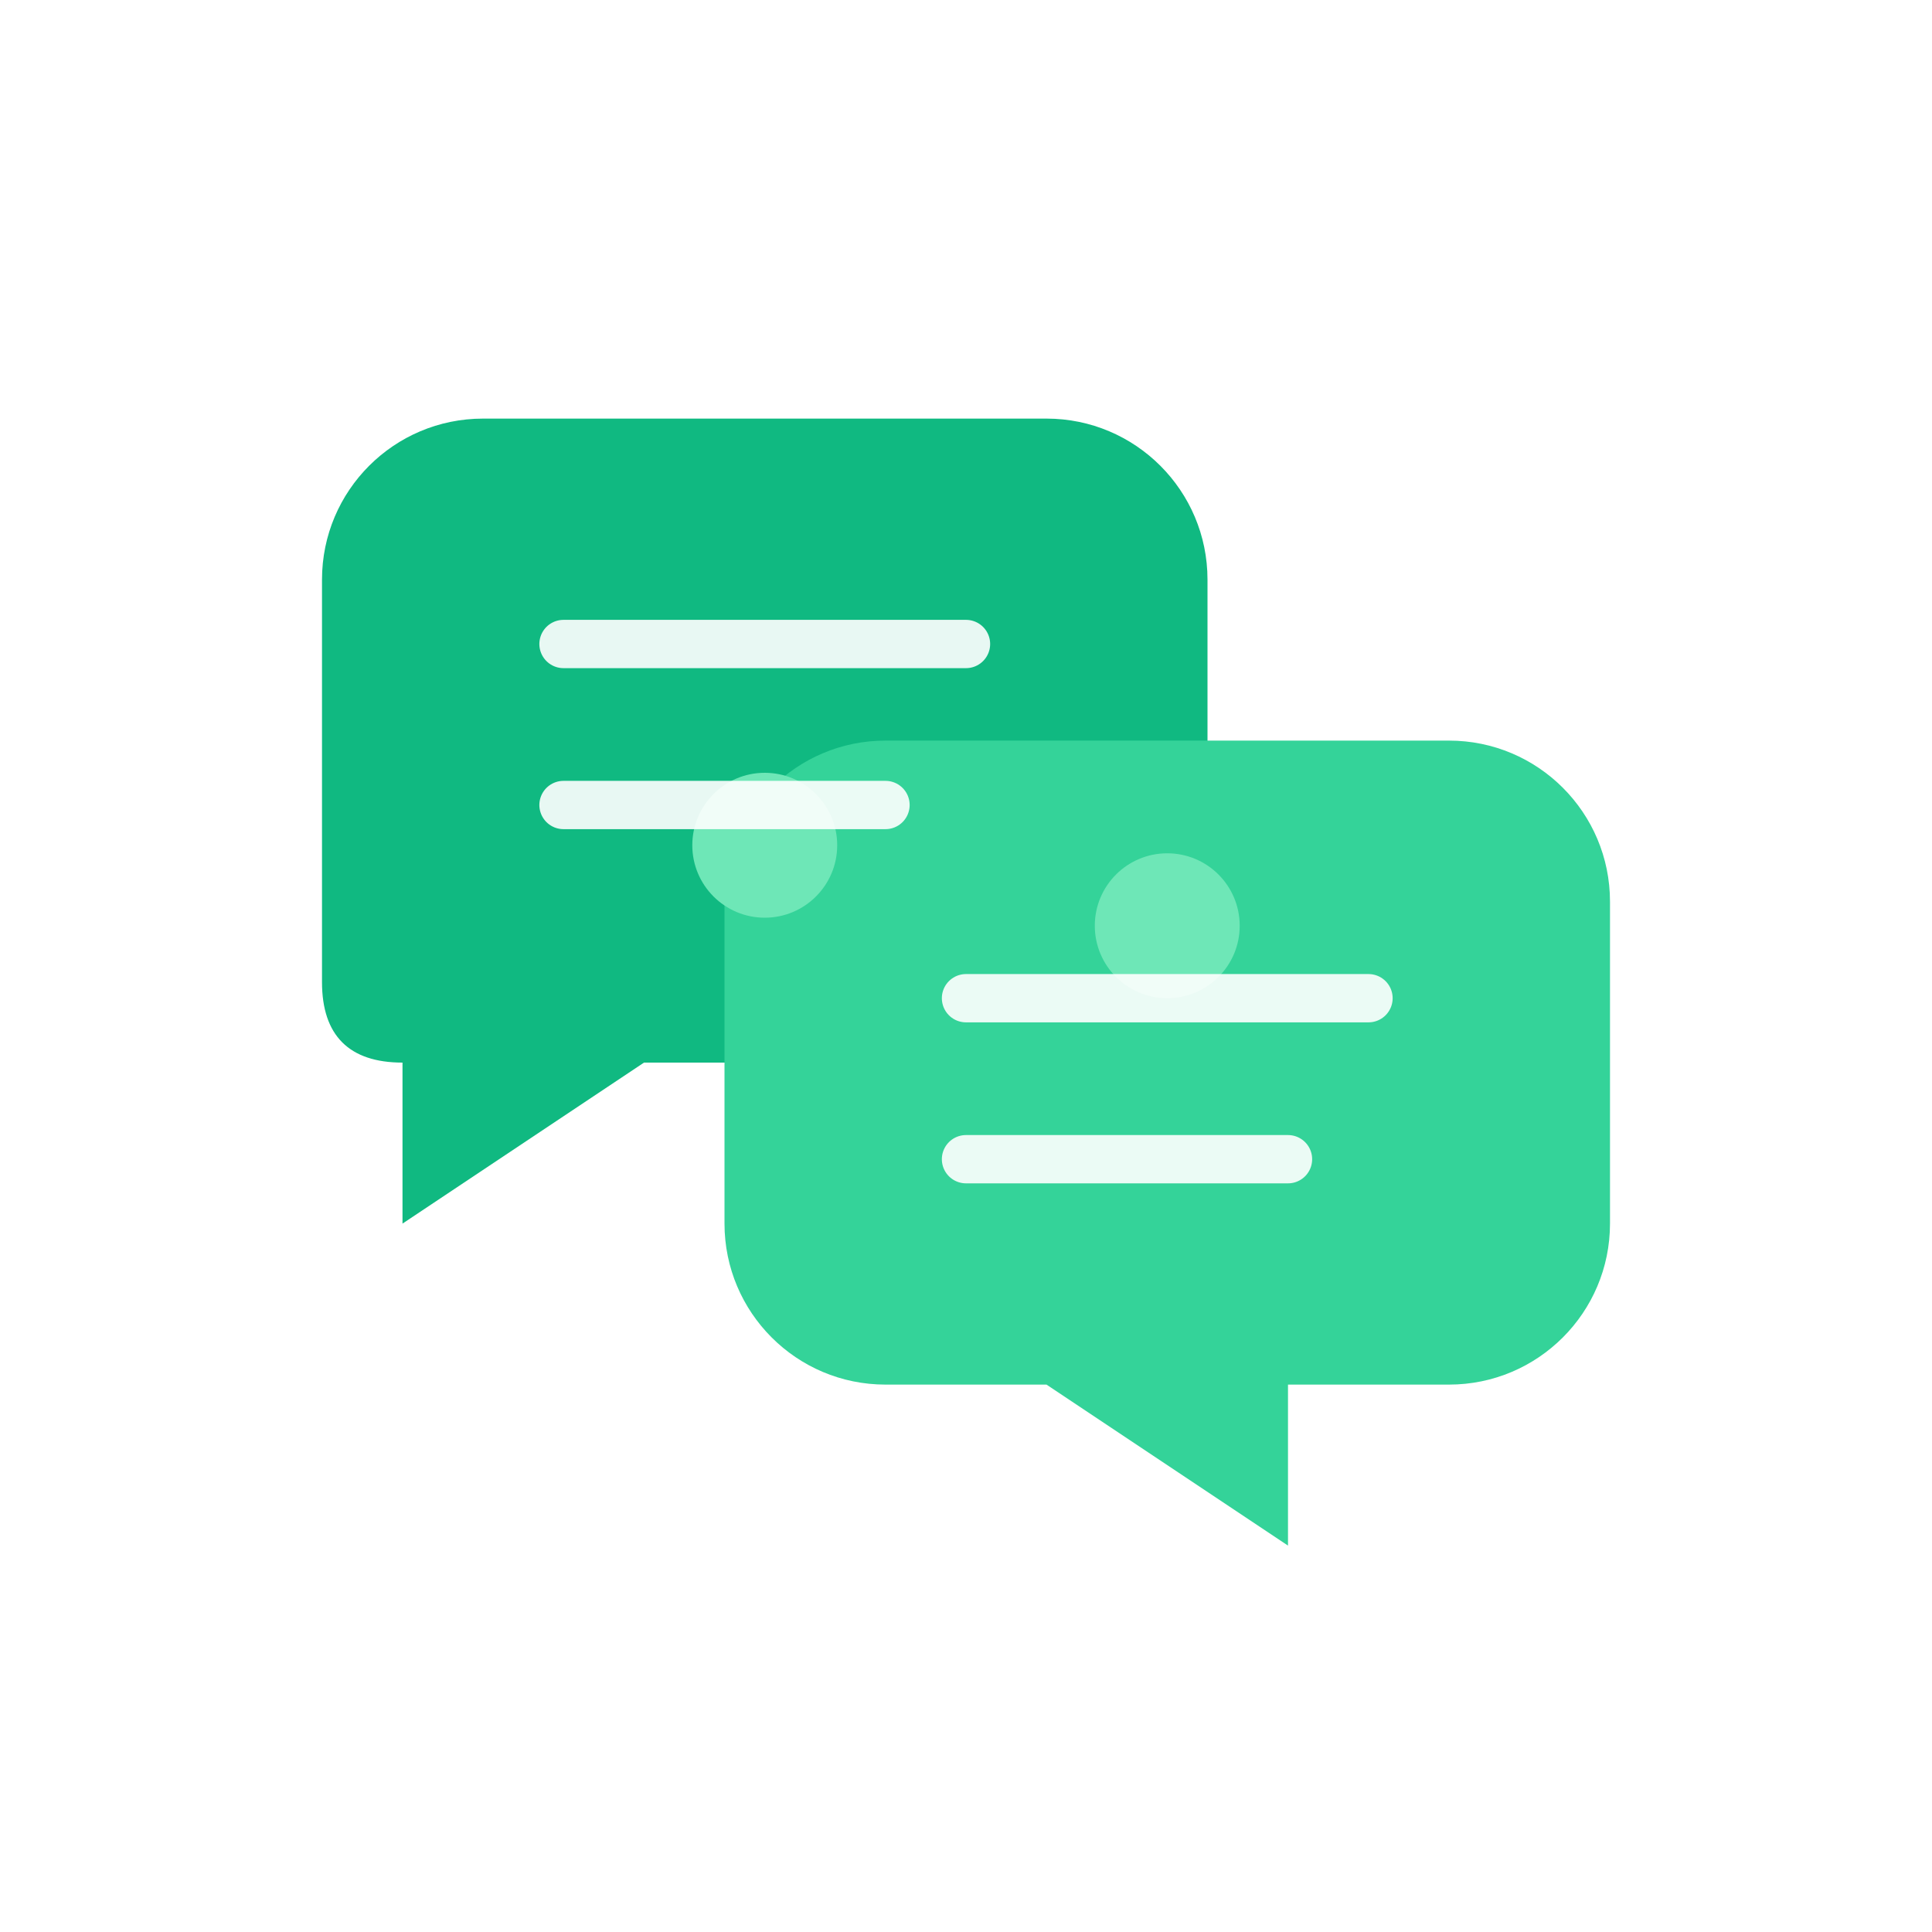 <svg width="120" height="120" viewBox="0 0 120 120" fill="none" xmlns="http://www.w3.org/2000/svg">
  <!-- 主对话框 - 左侧 -->
  <g filter="url(#shadow1)">
    <path d="M20 35C20 29.477 24.477 25 30 25H65C70.523 25 75 29.477 75 35V55C75 60.523 70.523 65 65 65H40L25 75V65C21.686 65 20 63.314 20 60V35Z" fill="#10B981"/>
  </g>

  <!-- 主对话框 - 右侧 -->
  <g filter="url(#shadow2)">
    <path d="M45 55C45 49.477 49.477 45 55 45H90C95.523 45 100 49.477 100 55V75C100 80.523 95.523 85 90 85H80V95L65 85H55C49.477 85 45 80.523 45 75V55Z" fill="#34D399"/>
  </g>

  <!-- 连接节点 -->
  <circle cx="47.5" cy="52.5" r="4.5" fill="#6EE7B7"/>
  <circle cx="72.5" cy="57.5" r="4.5" fill="#6EE7B7"/>

  <!-- 对话线条装饰 - 左侧框内 -->
  <line x1="35" y1="40" x2="60" y2="40" stroke="white" stroke-width="3" stroke-linecap="round" opacity="0.9"/>
  <line x1="35" y1="50" x2="55" y2="50" stroke="white" stroke-width="3" stroke-linecap="round" opacity="0.9"/>

  <!-- 对话线条装饰 - 右侧框内 -->
  <line x1="60" y1="62" x2="85" y2="62" stroke="white" stroke-width="3" stroke-linecap="round" opacity="0.9"/>
  <line x1="60" y1="72" x2="80" y2="72" stroke="white" stroke-width="3" stroke-linecap="round" opacity="0.9"/>

  <!-- 阴影定义 -->
  <defs>
    <filter id="shadow1" x="18" y="23" width="61" height="58" filterUnits="userSpaceOnUse">
      <feGaussianBlur stdDeviation="1" result="blur"/>
      <feOffset dy="1"/>
      <feComposite in2="blur" operator="out"/>
      <feFlood flood-color="#000000" flood-opacity="0.1"/>
      <feComposite operator="in" in2="SourceAlpha"/>
      <feComposite in="SourceGraphic"/>
    </filter>
    <filter id="shadow2" x="43" y="43" width="61" height="58" filterUnits="userSpaceOnUse">
      <feGaussianBlur stdDeviation="1" result="blur"/>
      <feOffset dy="1"/>
      <feComposite in2="blur" operator="out"/>
      <feFlood flood-color="#000000" flood-opacity="0.1"/>
      <feComposite operator="in" in2="SourceAlpha"/>
      <feComposite in="SourceGraphic"/>
    </filter>
  </defs>
</svg>
